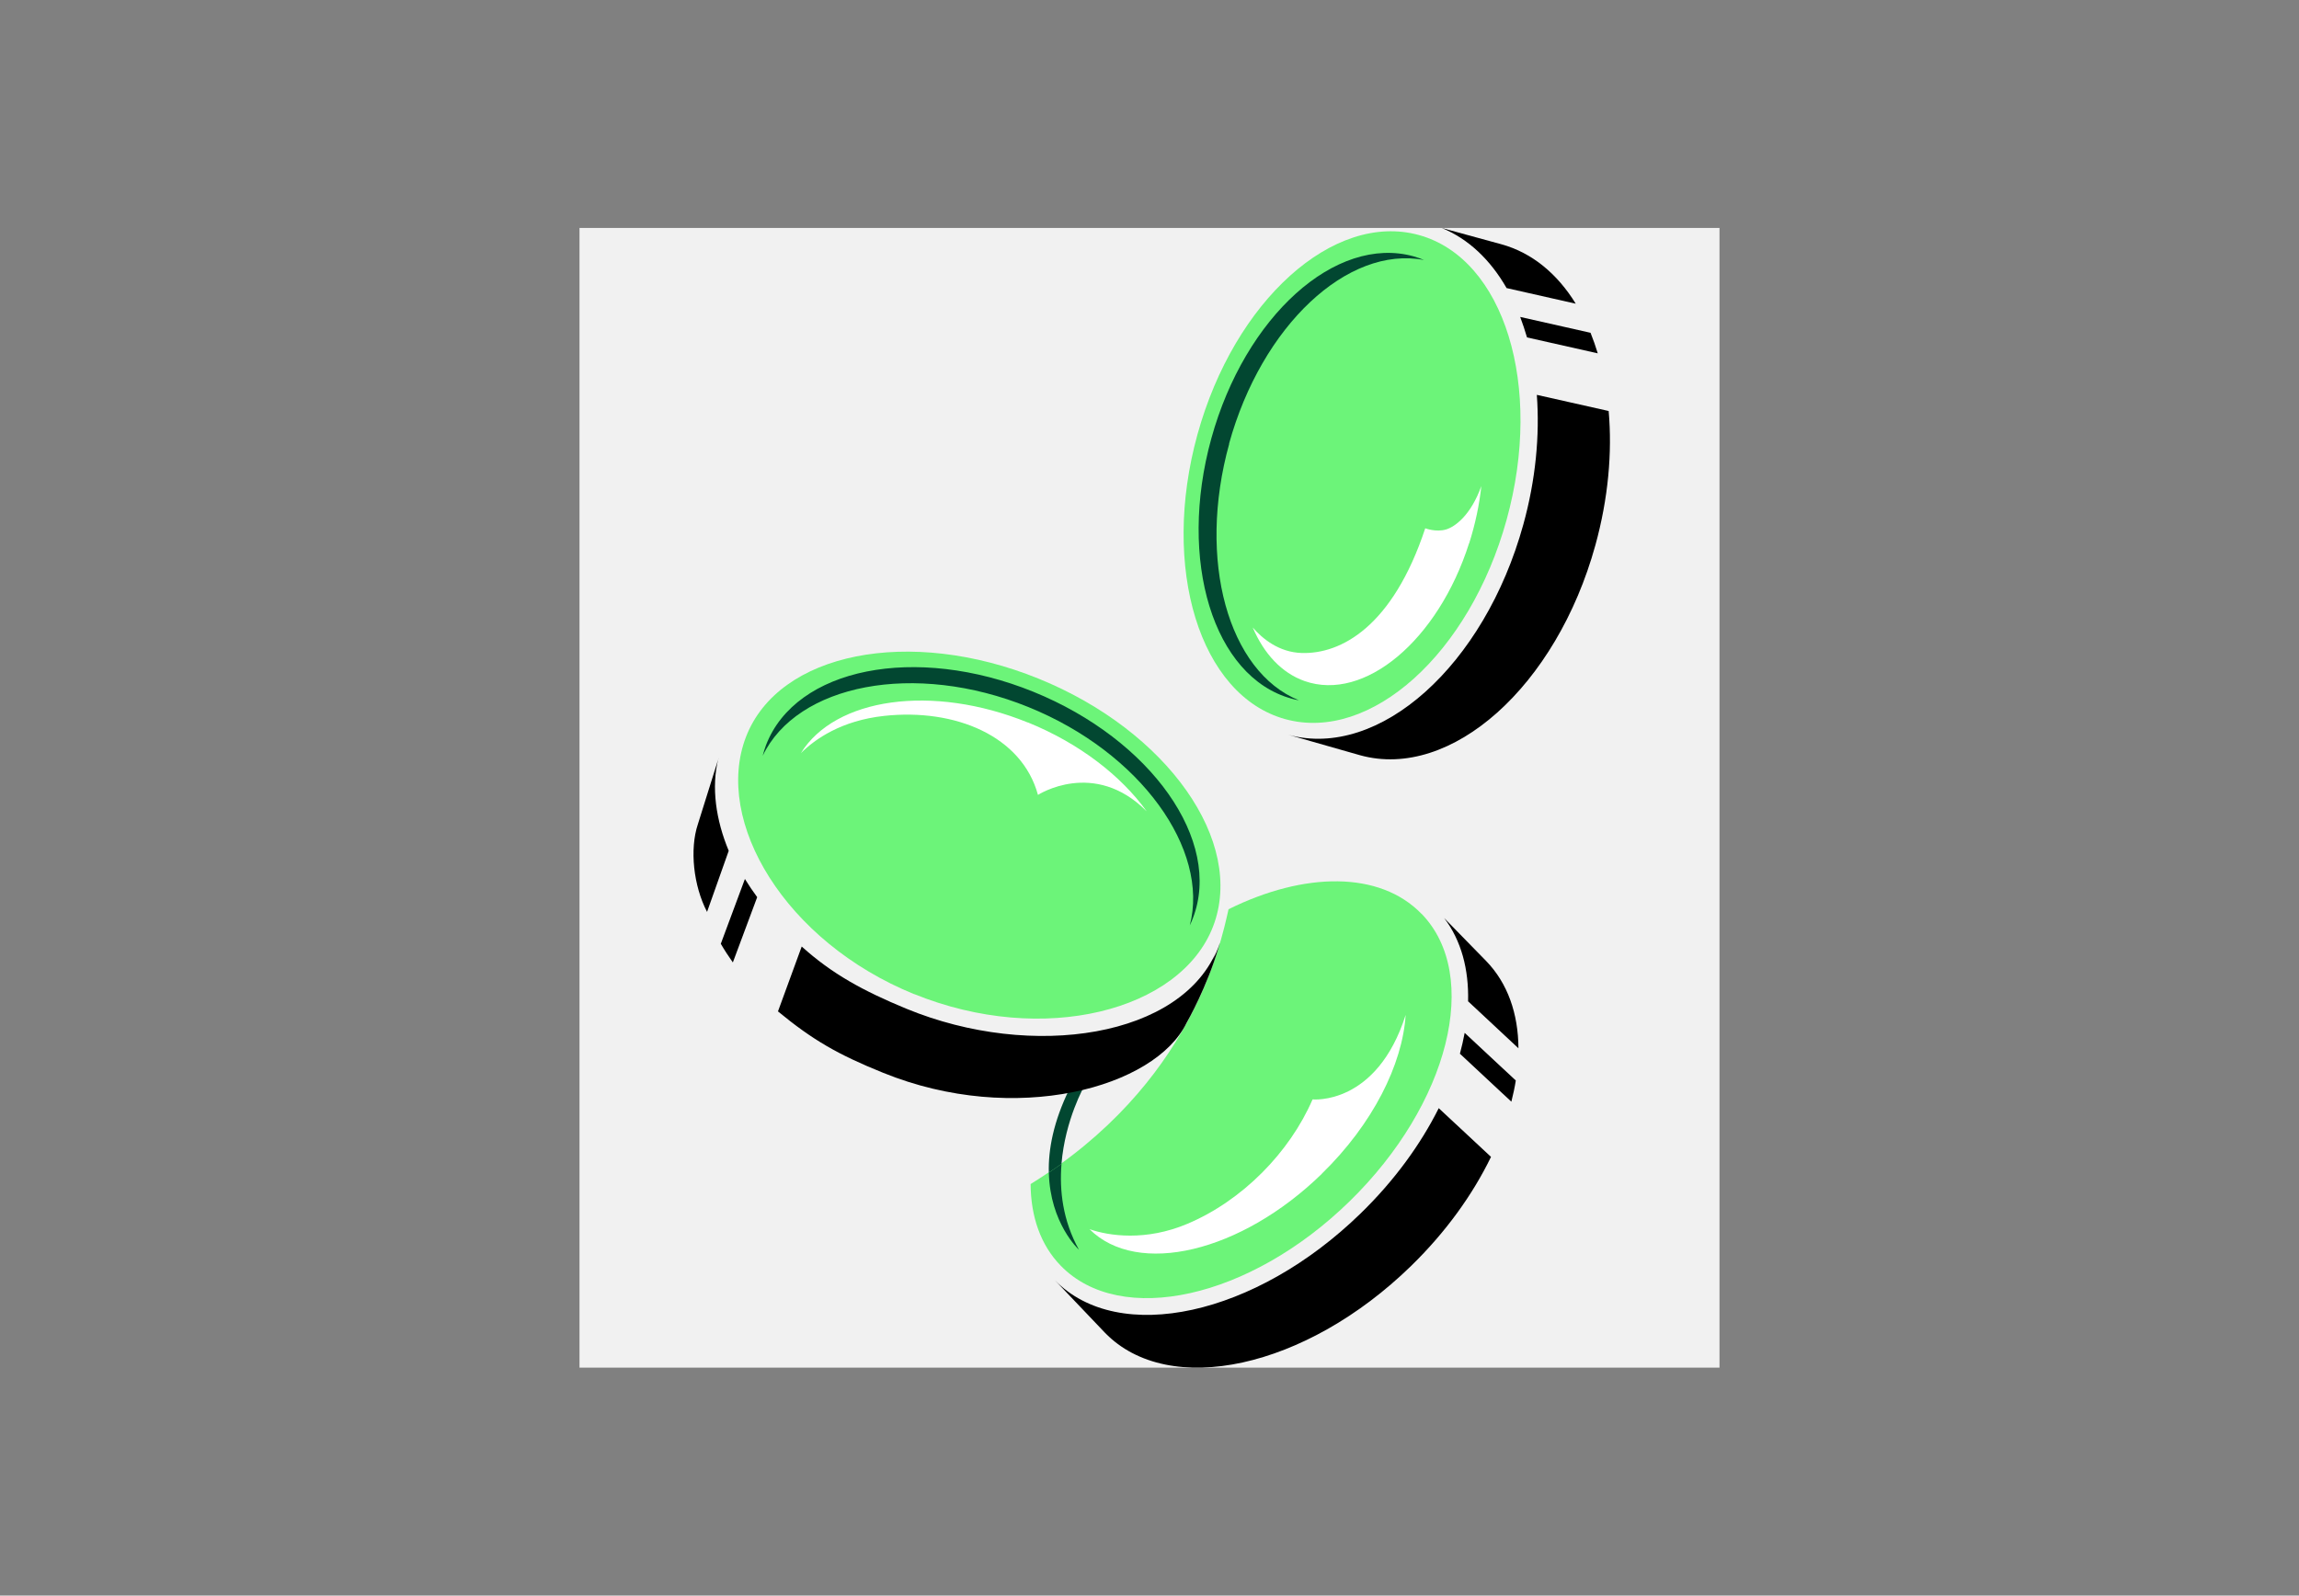 <svg width="605" height="420" viewBox="0 0 605 420" fill="none" xmlns="http://www.w3.org/2000/svg">
<rect x="0" y="0" width="605" height="420" fill="#808080" stroke="none"/>
<g clip-path="url(#clip0_1013_8635)">
<path d="M452.5 60H152.5V360H452.5V60Z" fill="#F1F1F1"/>
<path d="M374.066 240.534C363.08 229.209 343.218 229.47 323.303 239.336C321.169 248.812 313.463 285.543 271.213 311.679C271.265 320.192 273.816 327.689 279.127 333.156C294.902 349.4 328.926 341.825 355.141 316.235C381.355 290.646 389.842 256.752 374.092 240.534H374.066Z" fill="#6CF479"/>
<path d="M396.477 136.815C406.196 101.628 395.863 68.074 373.398 61.87C350.934 55.665 324.845 79.159 315.127 114.346C305.408 149.532 315.741 183.086 338.205 189.291C360.67 195.495 386.759 172.001 396.477 136.815Z" fill="#6CF479"/>
<path d="M396.472 75.828L414.669 79.941C409.853 72.105 403.214 66.534 395.092 64.295L379.369 60C386.45 62.864 392.229 68.434 396.472 75.828Z" fill="black"/>
<path d="M418.535 87.594L400.052 83.429C400.703 85.173 401.302 86.97 401.848 88.818L420.462 93.009C419.889 91.135 419.264 89.338 418.561 87.594H418.535Z" fill="black"/>
<path d="M404.432 103.971C405.213 114.592 404.146 126.255 400.866 138.099C390.609 175.221 362.937 199.952 339.039 193.418L357.938 198.806C381.862 205.419 409.586 180.662 419.843 143.488C423.227 131.201 424.295 119.122 423.332 108.188L404.458 103.945L404.432 103.971Z" fill="black"/>
<path d="M323.427 116.832C332.018 85.697 354.666 64.585 374.736 68.438C373.851 68.073 372.94 67.735 372.003 67.475C351.49 61.8 327.644 83.276 318.767 115.426C309.89 147.576 319.314 178.242 339.854 183.891C340.504 184.073 341.155 184.229 341.806 184.333C323.219 176.784 314.993 147.472 323.479 116.806L323.427 116.832Z" fill="#024731"/>
<path d="M386.622 143.015C388.236 137.939 389.303 132.863 389.824 127.943C387.012 135.752 382.821 138.694 380.531 139.371C377.875 140.152 375.064 139.059 375.064 139.059C366.473 165.013 352.858 172.198 342.549 171.885C336.536 171.703 332.215 168.11 329.664 165.169C332.605 172.067 337.265 177.144 343.33 179.279C359.08 184.797 378.448 168.553 386.596 143.015H386.622Z" fill="white"/>
<path d="M386.34 263.571L399.59 275.937C399.538 266.851 396.779 258.834 391.104 252.976L380.04 241.652C384.544 247.561 386.548 255.137 386.34 263.571Z" fill="black"/>
<path d="M398.897 284.423L385.439 271.875C385.1 273.698 384.684 275.52 384.189 277.368L397.726 289.994C398.194 288.12 398.611 286.245 398.897 284.397V284.423Z" fill="black"/>
<path d="M378.624 291.686C373.861 301.214 366.962 310.741 358.111 319.358C330.439 346.353 294.436 354.215 277.62 337.008L290.792 350.831C307.582 368.116 343.637 360.253 371.335 333.233C380.499 324.304 387.58 314.412 392.37 304.52L378.624 291.712V291.686Z" fill="black"/>
<path d="M347.834 308.969C361.267 295.875 369.076 280.203 369.909 267.161C362.282 291.111 345.413 289.393 345.413 289.393C339.374 303.346 326.93 316.024 312.534 322.115C301.549 326.775 291.839 325.343 286.71 323.547C299.336 336.146 326.592 329.69 347.834 308.995V308.969Z" fill="white"/>
<path d="M240.587 261.672C274.534 275.443 310.666 266.123 319.231 243.866C327.795 221.608 307.23 192.4 273.284 178.629C239.338 164.858 204.871 171.73 196.306 193.988C187.742 216.245 206.667 247.901 240.587 261.698V261.672Z" fill="#6CF479"/>
<path d="M270.651 186.125C240.609 173.942 209.709 180.137 200.702 198.959C200.963 197.996 201.223 197.058 201.587 196.121C209.423 175.79 240.896 169.516 271.926 182.09C302.957 194.689 321.752 221.372 313.916 241.703C313.682 242.354 313.396 242.979 313.109 243.578C318.29 223.663 300.249 198.125 270.651 186.125Z" fill="#024731"/>
<path d="M270.493 190.188C245.242 179.957 219.756 183.705 210.749 198.257C214.472 194.561 221.396 189.667 232.669 188.443C251.412 186.413 268.931 193.754 273.149 209.243C273.149 209.243 287.935 199.663 301.758 213.564C295.042 204.219 284.082 195.68 270.493 190.161V190.188Z" fill="white"/>
<path d="M281.419 286.662C277.201 295.279 275.848 302.62 276.004 308.66C277.15 307.905 278.269 307.15 279.336 306.369C280.3 294.68 285.376 285.83 285.376 285.83L281.419 286.662Z" fill="#024731"/>
<path d="M279.345 306.369C278.252 307.15 277.132 307.905 276.013 308.66C276.325 322.041 283.927 328.965 283.927 328.965C279.657 321.26 278.772 313.32 279.345 306.369Z" fill="#024731"/>
<path d="M189.087 199.611L183.646 216.974C181.46 223.534 182.475 233.14 186.067 240.039L191.768 223.951C188.41 215.881 187.109 207.186 189.061 199.611H189.087Z" fill="black"/>
<path d="M189.679 248.42C190.642 250.086 191.71 251.726 192.855 253.34L199.259 236.159C198.088 234.571 197.02 232.983 196.031 231.369L189.679 248.446V248.42Z" fill="black"/>
<path d="M320.989 248.317C320.989 248.317 320.39 250.243 319.115 252.768L320.494 249.462C311.331 273.1 271.632 279.165 238.519 265.524C227.117 260.812 218.969 256.361 210.977 249.15L204.729 266.227C213.892 273.776 220.505 277.577 232.349 282.367C267.206 296.528 304.016 286.246 312.242 269.273C312.606 268.648 317.579 259.875 320.702 249.358L321.015 248.317H320.989Z" fill="black"/>
</g>
<defs>
<clipPath id="clip0_1013_8635">
<rect width="300" height="300" fill="white" transform="translate(152.5 60)"/>
</clipPath>
</defs>
</svg>
